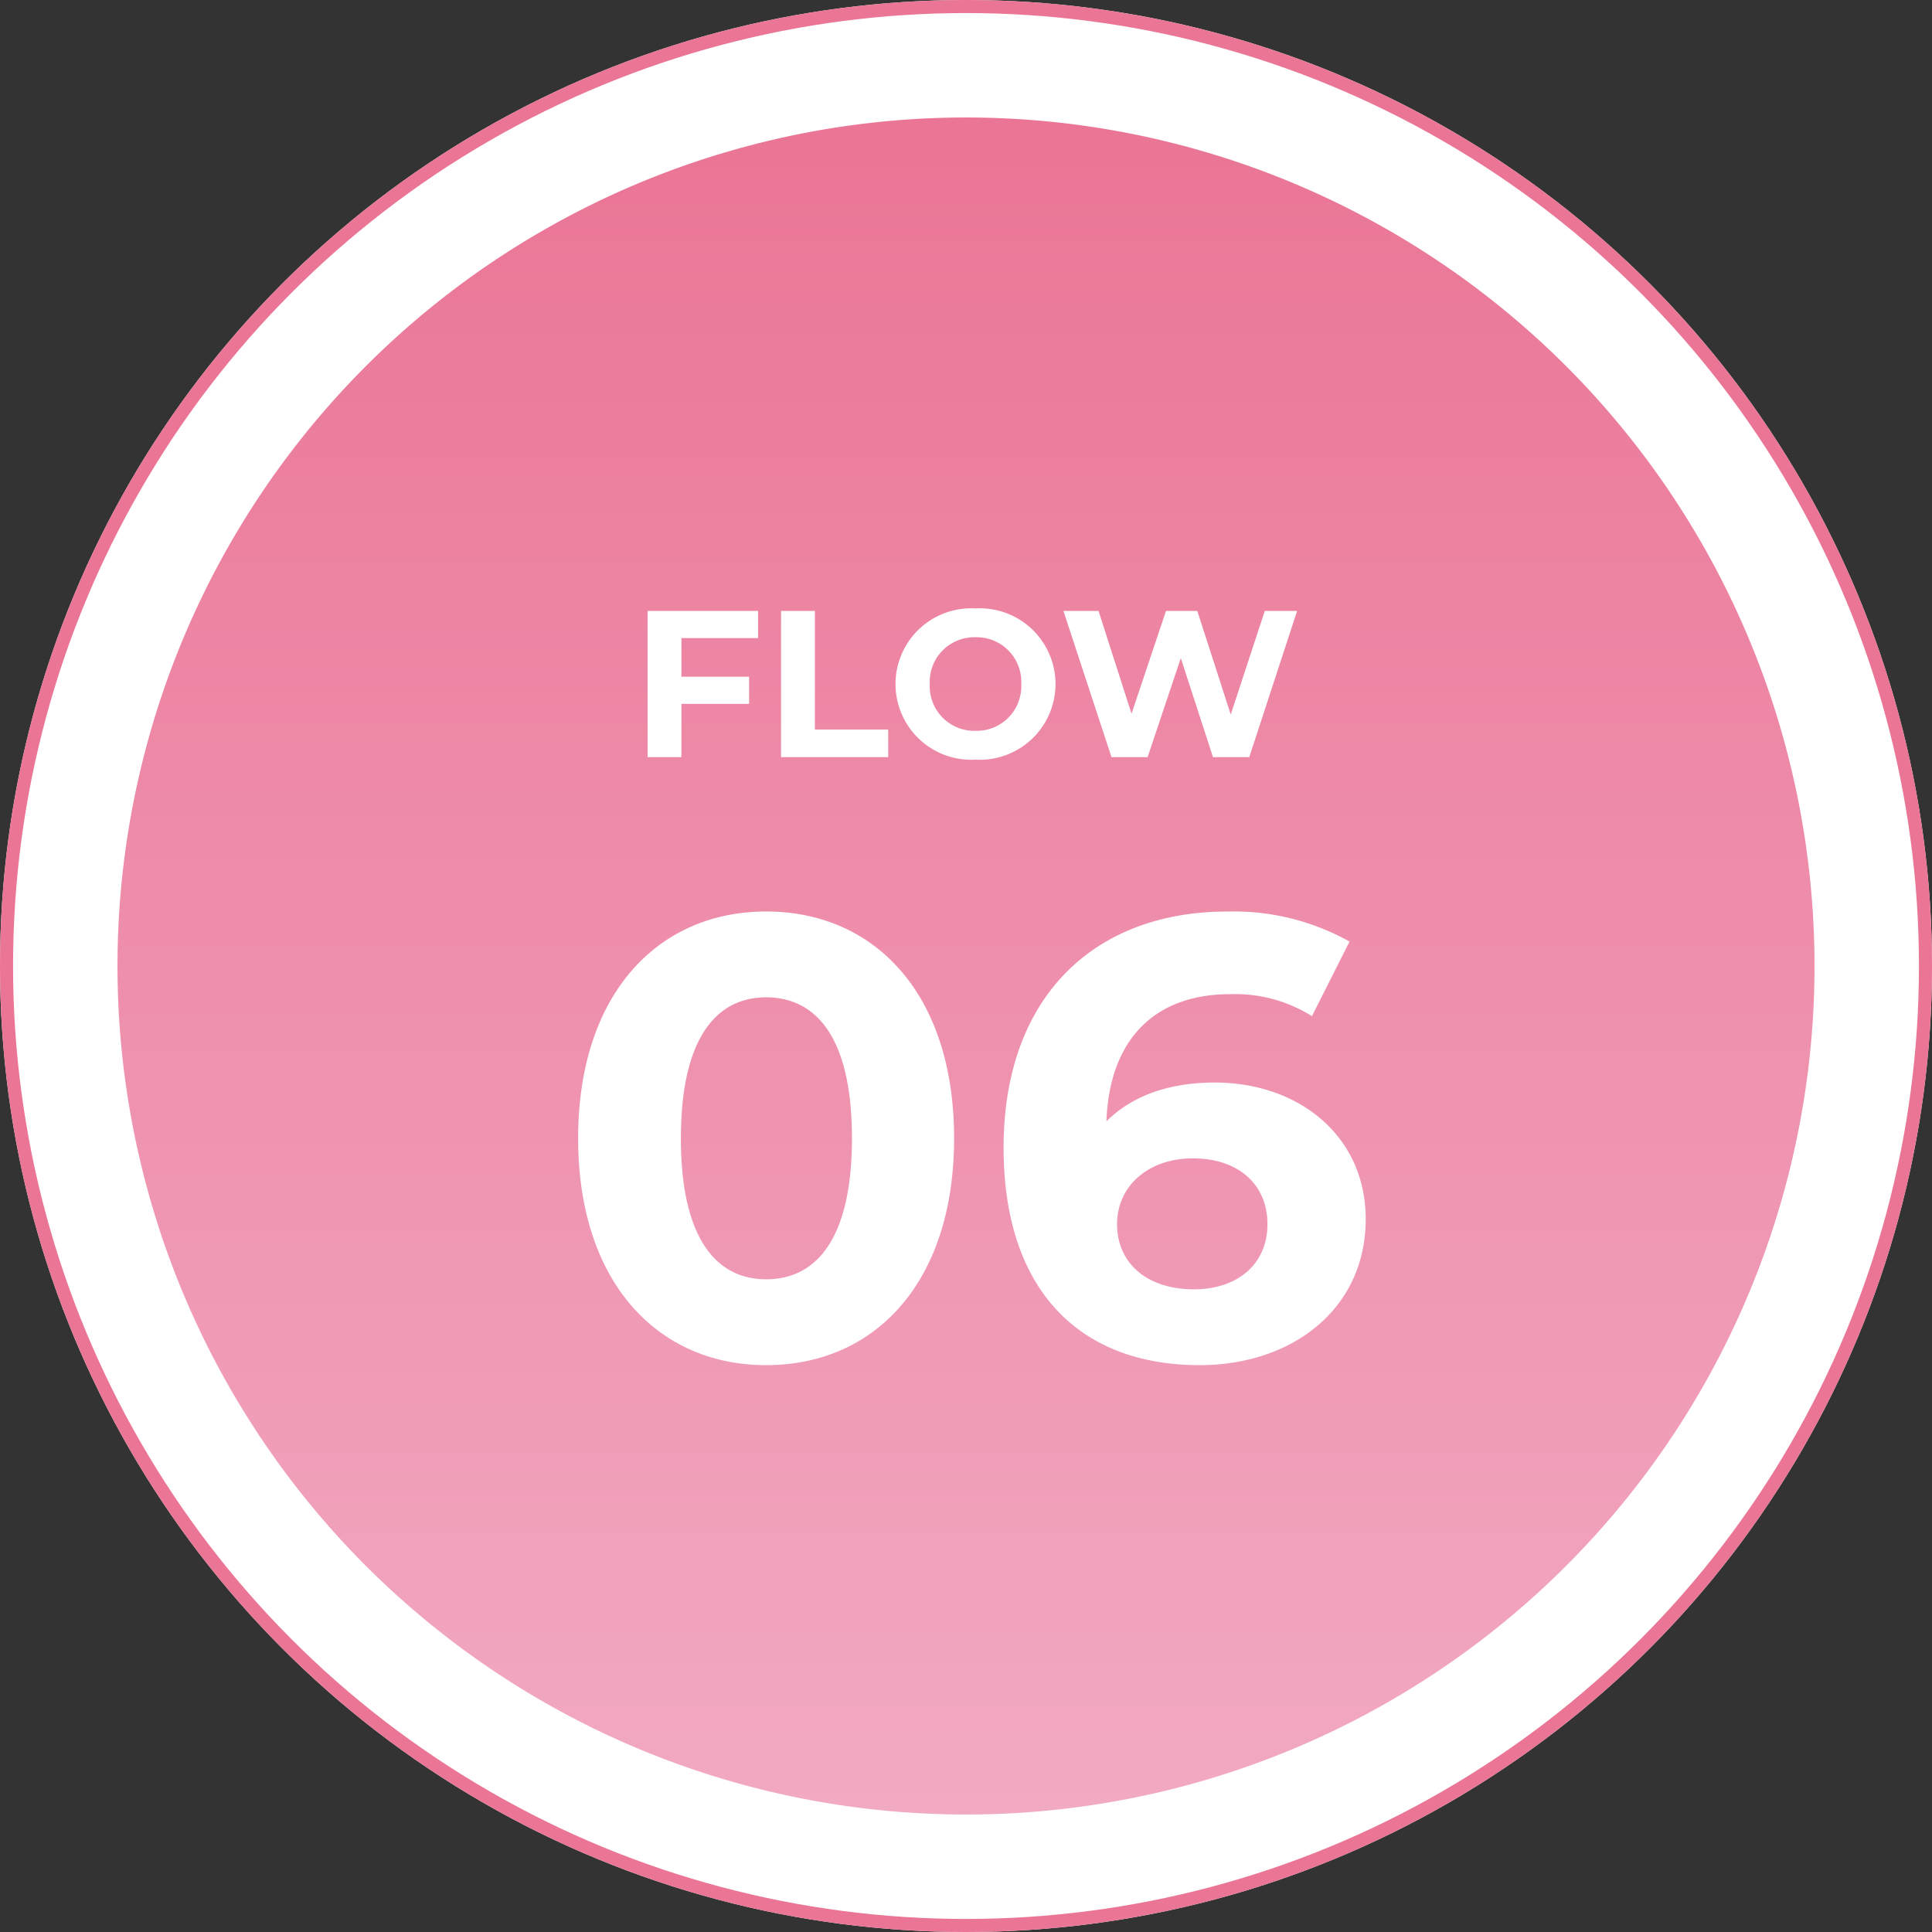 <svg xmlns="http://www.w3.org/2000/svg" xmlns:xlink="http://www.w3.org/1999/xlink" width="148" height="148" viewBox="0 0 148 148">
  <rect x="0" y="0" width="148" height="148" fill="#333333" stroke="none"/>
  <defs>
    <linearGradient id="linear-gradient" x1="0.5" x2="0.5" y2="1" gradientUnits="objectBoundingBox">
      <stop offset="0" stop-color="#ea7595"/>
      <stop offset="1" stop-color="#f2a9c2"/>
    </linearGradient>
  </defs>
  <g id="グループ_966" data-name="グループ 966" transform="translate(15773 16398)">
    <g id="楕円形_56" data-name="楕円形 56" transform="translate(-15773 -16398)" fill="#fff" stroke="#ea7595" stroke-width="1">
      <circle cx="74" cy="74" r="74" stroke="none"/>
      <circle cx="74" cy="74" r="73.5" fill="none"/>
    </g>
    <path id="パス_2519" data-name="パス 2519" d="M65,0A65,65,0,1,1,0,65,65,65,0,0,1,65,0Z" transform="translate(-15764 -16389)" fill="url(#linear-gradient)"/>
    <path id="パス_2530" data-name="パス 2530" d="M-15.928-9.12V-11.2h-8.464V0H-21.8V-4.08h5.184V-6.16H-21.8V-9.12ZM-14.168,0H-5.96V-2.112h-5.616V-11.2h-2.592ZM.728.192A5.8,5.8,0,0,0,6.856-5.6,5.8,5.8,0,0,0,.728-11.392,5.8,5.8,0,0,0-5.4-5.6,5.8,5.8,0,0,0,.728.192Zm0-2.208A3.417,3.417,0,0,1-2.776-5.6a3.417,3.417,0,0,1,3.5-3.584A3.417,3.417,0,0,1,4.232-5.6,3.417,3.417,0,0,1,.728-2.016ZM22.888-11.2,20.28-3.264,17.72-11.2h-2.4L12.68-3.328,10.152-11.2H7.464L11.144,0h2.768l2.544-7.584L18.92,0H21.7l3.664-11.2Z" transform="translate(-15699 -16340)" fill="#fff"/>
    <path id="パス_2531" data-name="パス 2531" d="M-15.312.576c8.3,0,14.4-6.288,14.4-17.376s-6.1-17.376-14.4-17.376c-8.256,0-14.4,6.288-14.4,17.376S-23.568.576-15.312.576Zm0-6.576c-3.84,0-6.528-3.168-6.528-10.8s2.688-10.8,6.528-10.8c3.888,0,6.576,3.168,6.576,10.8S-11.424-6-15.312-6ZM19.056-21.072c-3.5,0-6.336,1.008-8.3,2.976.24-6.432,3.84-9.744,9.456-9.744A11.066,11.066,0,0,1,26.5-26.16l2.88-5.712a18.142,18.142,0,0,0-9.36-2.3C9.888-34.176,2.88-27.7,2.88-16.08,2.88-5.232,8.64.576,17.9.576c7.1,0,12.72-4.32,12.72-11.184C30.624-16.944,25.536-21.072,19.056-21.072ZM17.472-5.232c-3.744,0-5.9-2.112-5.9-4.992,0-2.928,2.4-5.04,5.808-5.04,3.456,0,5.712,1.968,5.712,5.04S20.784-5.232,17.472-5.232Z" transform="translate(-15699 -16294)" fill="#fff"/>
  </g>
</svg>
